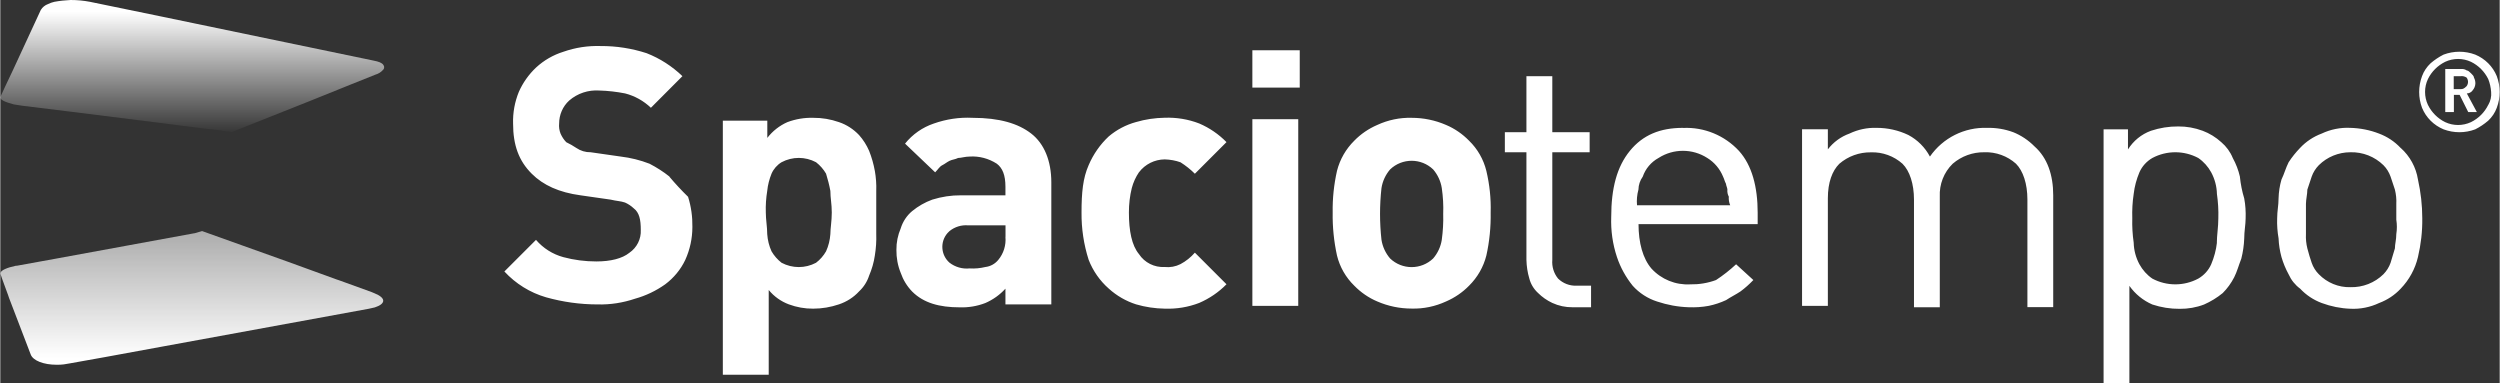 <?xml version="1.0" encoding="UTF-8"?><svg width="300" height="46" id="Calque_1" xmlns="http://www.w3.org/2000/svg" xmlns:xlink="http://www.w3.org/1999/xlink" viewBox="0 0 301.23 46.2"><rect x="0" y="0" width="301.23" height="46.2" fill="#333333" stroke="none"/><defs><linearGradient id="Dégradé_sans_nom" x1="-265.16" y1="331.18" x2="-265.16" y2="331.38" gradientTransform="translate(56879.83 24868.56) scale(214.43 -74.96)" gradientUnits="userSpaceOnUse"><stop offset="0" stop-color="#fff"/><stop offset="1" stop-color="#fff" stop-opacity=".6"/></linearGradient><linearGradient id="Dégradé_sans_nom_2" x1="-265.16" y1="329.99" x2="-265.16" y2="329.79" gradientTransform="translate(57060.81 24400.8) scale(215.11 -73.94)" gradientUnits="userSpaceOnUse"><stop offset="0" stop-color="#fff"/><stop offset="1" stop-color="#fff" stop-opacity="0"/></linearGradient></defs><g id="Spaciotempo_blanc"><path id="Tracé_4" d="M137.23,20.77c.74-.98,1.89-1.55,3.11-1.56.65.02,1.29.13,1.9.35.63.4,1.21.86,1.73,1.38l3.81-3.81c-.94-.96-2.05-1.72-3.29-2.25-1.32-.51-2.74-.74-4.15-.69-1.17.02-2.34.19-3.46.52-1.21.33-2.33.92-3.29,1.73-1.04.97-1.86,2.15-2.42,3.46-.69,1.56-.86,3.29-.86,5.71-.02,1.94.27,3.86.86,5.71.52,1.33,1.35,2.52,2.42,3.46.95.86,2.07,1.51,3.29,1.9,1.12.33,2.29.5,3.46.52,1.42.05,2.83-.18,4.15-.69,1.23-.53,2.35-1.29,3.29-2.25l-3.81-3.81c-.49.56-1.07,1.03-1.73,1.38-.59.3-1.25.42-1.9.35-1.24.07-2.43-.52-3.11-1.56-.86-1.04-1.21-2.77-1.21-5.02,0-.99.11-1.98.35-2.94.18-.68.47-1.32.87-1.91ZM117.17,14.2c-1.59-.08-3.17.16-4.67.69-1.36.46-2.56,1.3-3.46,2.42l3.63,3.46c.35-.35.52-.69.86-.86s.52-.35.86-.52.69-.17,1.04-.35c.35,0,.86-.17,1.38-.17,1.16-.08,2.31.23,3.29.86.69.52,1.04,1.38,1.04,2.77v1.04h-5.36c-1.17-.01-2.34.17-3.46.52-.88.32-1.7.79-2.42,1.38-.65.54-1.13,1.27-1.38,2.08-.35.82-.53,1.7-.52,2.6-.01.95.16,1.89.52,2.77.29.84.76,1.61,1.38,2.25,1.38,1.38,3.29,1.9,5.71,1.9,1.06.04,2.12-.14,3.11-.52.92-.4,1.75-.99,2.42-1.73v1.9h5.53v-14.71c0-2.6-.86-4.67-2.42-5.88s-3.8-1.9-7.09-1.9ZM121.14,28.55c.09,1-.22,2-.86,2.77-.39.48-.95.79-1.56.86-.62.15-1.26.21-1.9.17-.87.09-1.73-.16-2.42-.69-1.05-.92-1.16-2.52-.24-3.57.07-.08.15-.16.24-.24.63-.51,1.44-.76,2.25-.69h4.5v1.38ZM105.4,20.6c-.15-.83-.38-1.64-.69-2.42-.3-.69-.71-1.34-1.21-1.9-.67-.71-1.5-1.25-2.42-1.56-1-.35-2.05-.53-3.11-.52-1.06-.03-2.12.15-3.11.52-.95.42-1.79,1.08-2.42,1.9v-2.08h-5.36v30.62h5.53v-10.21c.64.78,1.48,1.38,2.42,1.73.94.35,1.94.53,2.94.52,1.06,0,2.11-.18,3.11-.52.92-.31,1.76-.84,2.42-1.56.56-.52.98-1.18,1.21-1.9.33-.77.57-1.59.69-2.42.14-.86.2-1.73.17-2.6v-5.19c.03-.81-.03-1.62-.17-2.42h0ZM100.04,28.21c-.05.72-.22,1.42-.52,2.08-.31.54-.72,1.01-1.21,1.38-1.3.69-2.85.69-4.15,0-.49-.38-.9-.85-1.21-1.38-.3-.66-.47-1.36-.52-2.08,0-.86-.17-1.73-.17-2.6-.03-.87.03-1.74.17-2.6.07-.71.25-1.41.52-2.08.25-.57.68-1.06,1.21-1.38,1.3-.69,2.85-.69,4.15,0,.49.38.9.85,1.21,1.38.21.68.39,1.37.52,2.08,0,.86.17,1.56.17,2.6s-.17,1.9-.17,2.6h0ZM80.66,21.29c-.75-.6-1.57-1.12-2.42-1.56-1.11-.43-2.28-.72-3.46-.86l-3.63-.52c-.62.01-1.22-.17-1.73-.52-.39-.26-.79-.49-1.21-.69-.29-.3-.52-.65-.69-1.04-.15-.38-.21-.8-.17-1.21,0-1.05.43-2.06,1.21-2.77,1-.87,2.31-1.3,3.63-1.21,1.05.03,2.09.15,3.11.35,1.17.3,2.24.9,3.11,1.73l3.8-3.81c-1.25-1.2-2.71-2.14-4.32-2.77-1.79-.58-3.65-.87-5.53-.86-1.53-.05-3.05.18-4.5.69-1.22.38-2.35,1.03-3.29,1.9-.88.83-1.59,1.83-2.08,2.94-.49,1.21-.73,2.5-.69,3.81,0,2.6.69,4.5,2.25,6.05,1.38,1.38,3.29,2.25,5.88,2.6l3.63.52c.69.17,1.21.17,1.73.35.38.17.73.4,1.04.69.69.52.86,1.38.86,2.6.06,1.1-.47,2.15-1.38,2.77-.86.69-2.25,1.04-3.98,1.04-1.34,0-2.68-.17-3.98-.52-1.28-.35-2.42-1.07-3.29-2.08l-3.81,3.81c1.36,1.47,3.09,2.55,5.02,3.11,2.03.57,4.12.86,6.23.86,1.53.04,3.05-.2,4.5-.69,1.3-.36,2.53-.95,3.63-1.73,1.03-.77,1.87-1.78,2.42-2.94.57-1.25.86-2.61.86-3.98.02-1.23-.15-2.46-.52-3.63-.79-.77-1.54-1.58-2.25-2.42h0ZM300.88,9.18c-.48-1.18-1.42-2.11-2.6-2.6-1.23-.46-2.58-.46-3.81,0-.56.28-1.08.63-1.56,1.04-.46.43-.82.96-1.04,1.56-.46,1.23-.46,2.58,0,3.81.48,1.18,1.42,2.11,2.6,2.6,1.23.46,2.58.46,3.81,0,.56-.28,1.08-.63,1.56-1.04.46-.43.82-.96,1.04-1.56.46-1.23.46-2.58,0-3.81ZM299.85,12.64c-.44.9-1.17,1.63-2.08,2.08-.99.46-2.13.46-3.11,0-.9-.44-1.63-1.17-2.08-2.08-.46-.99-.46-2.13,0-3.11.44-.9,1.17-1.63,2.08-2.08.99-.46,2.13-.46,3.11,0,.9.44,1.63,1.17,2.08,2.08.2.5.31,1.02.35,1.56.05.54-.07,1.09-.35,1.56h0ZM150.9,36.86h5.53V14.37h-5.53v22.49ZM177.02,16.96c-.79-.81-1.73-1.46-2.77-1.9-1.31-.57-2.72-.86-4.15-.86-1.43-.04-2.85.26-4.15.86-1.04.45-1.98,1.09-2.77,1.9-1.01,1-1.73,2.25-2.08,3.63-.37,1.65-.55,3.33-.52,5.02-.03,1.74.15,3.49.52,5.19.34,1.38,1.06,2.64,2.08,3.63.79.81,1.73,1.46,2.77,1.9,1.31.57,2.72.86,4.15.86,1.43.04,2.85-.26,4.15-.86,1.04-.45,1.98-1.09,2.77-1.9,1.01-1,1.73-2.25,2.08-3.63.38-1.7.55-3.45.52-5.19.05-1.69-.13-3.37-.52-5.02-.34-1.38-1.06-2.64-2.08-3.63h0ZM173.73,28.9c-.13.83-.49,1.61-1.04,2.25-1.45,1.39-3.74,1.39-5.19,0-.55-.64-.91-1.42-1.04-2.25-.23-2.07-.23-4.16,0-6.23.13-.83.49-1.61,1.04-2.25,1.45-1.39,3.74-1.39,5.19,0,.55.64.91,1.42,1.04,2.25.15,1.03.21,2.07.17,3.11.03,1.04-.03,2.08-.17,3.11h0ZM202.8,15.41c-2.77,0-4.84.86-6.4,2.77s-2.25,4.5-2.25,7.96c-.06,1.64.17,3.28.69,4.84.42,1.26,1.07,2.43,1.9,3.46.79.88,1.81,1.54,2.94,1.9,1.23.41,2.51.65,3.81.69.81.03,1.62-.02,2.42-.17.72-.15,1.41-.38,2.08-.69.52-.35,1.21-.69,1.73-1.04.56-.41,1.08-.88,1.56-1.38l-2.08-1.9c-.75.7-1.56,1.34-2.42,1.9-1,.37-2.05.54-3.11.52-1.76.1-3.48-.6-4.67-1.9-1.04-1.21-1.56-3.11-1.56-5.36h14.36v-1.38c0-3.11-.69-5.71-2.25-7.44-1.73-1.87-4.2-2.89-6.74-2.77h0ZM197.26,24.75c-.06-.64,0-1.28.17-1.9.01-.56.19-1.1.52-1.56.33-.96,1.01-1.76,1.9-2.25,1.79-1.15,4.09-1.15,5.88,0,.86.53,1.52,1.32,1.9,2.25.17.35.17.52.35.86,0,.17.17.52.17.69-.03.3.03.6.17.86-.03.35.03.71.17,1.04h-11.24ZM242.59,15.93c-1-.37-2.05-.54-3.11-.52-2.75-.1-5.35,1.2-6.92,3.46-.59-1.11-1.49-2.01-2.6-2.6-1.19-.57-2.49-.86-3.81-.86-1.14-.04-2.26.2-3.29.69-1.03.37-1.93,1.03-2.6,1.9v-2.42h-3.11v21.28h3.11v-12.97c0-1.9.52-3.29,1.38-4.15,1.06-.91,2.41-1.4,3.81-1.38,1.4-.05,2.77.45,3.81,1.38.86.86,1.38,2.42,1.38,4.32v12.97h3.11v-13.32c-.07-1.49.49-2.94,1.56-3.98,1.06-.91,2.41-1.4,3.81-1.38,1.4-.05,2.77.45,3.81,1.38.86.86,1.38,2.42,1.38,4.32v12.97h3.11v-13.49c0-2.42-.69-4.5-2.25-5.88-.74-.75-1.62-1.34-2.6-1.73h0ZM269.92,21.29c-.18-.79-.47-1.54-.86-2.25-.3-.74-.78-1.39-1.38-1.9-.66-.6-1.42-1.07-2.25-1.38-.94-.35-1.94-.53-2.94-.52-1.12-.01-2.23.17-3.29.52-1.15.42-2.12,1.21-2.77,2.25v-2.42h-2.94v30.62h3.11v-11.76c.7.99,1.66,1.77,2.77,2.25,1.06.35,2.17.53,3.29.52,1,.01,2-.16,2.94-.52.81-.36,1.57-.82,2.25-1.38.56-.56,1.02-1.2,1.38-1.9.35-.69.52-1.38.86-2.25.2-.79.32-1.6.35-2.42,0-.86.17-1.73.17-2.42.03-.81-.02-1.62-.17-2.42-.26-.85-.43-1.72-.52-2.6h0ZM267.15,29.25c-.1.89-.34,1.77-.69,2.6-.32.73-.87,1.33-1.56,1.73-1.73.92-3.8.92-5.53,0-.65-.44-1.18-1.04-1.56-1.73-.43-.8-.67-1.69-.69-2.6-.14-.97-.2-1.96-.17-2.94-.03-.98.02-1.97.17-2.94.1-.89.34-1.77.69-2.6.32-.73.87-1.33,1.56-1.73,1.73-.92,3.8-.92,5.53,0,.65.44,1.18,1.04,1.56,1.73.43.8.67,1.69.69,2.6.14.97.2,1.96.17,2.94,0,1.04-.18,2.08-.18,2.94h0ZM297.95,10.91c.22-.24.34-.54.35-.86,0-.24-.05-.48-.17-.69,0-.17-.17-.35-.35-.52s-.35-.35-.52-.35c-.2-.14-.45-.2-.69-.17h-1.9v5.19h1.04v-2.08h.69l1.04,2.08h1.04l-1.21-2.25c.27,0,.52-.13.69-.35h0ZM296.56,10.74h-.87v-1.56h.86c.24-.03.49.04.69.17.23.31.23.73,0,1.04-.35.35-.52.35-.69.35h0ZM289.29,17.83c-.72-.77-1.61-1.36-2.6-1.73-1.1-.43-2.28-.66-3.46-.69-1.19-.06-2.38.18-3.46.69-.99.37-1.88.96-2.6,1.73-.51.53-.98,1.11-1.38,1.73-.35.69-.52,1.38-.86,2.08-.21.73-.33,1.49-.35,2.25,0,.86-.17,1.56-.17,2.42-.03.81.03,1.62.17,2.42.03.76.15,1.51.35,2.25.21.72.5,1.42.86,2.08.31.69.78,1.28,1.39,1.73.72.77,1.61,1.36,2.6,1.73,1.11.41,2.28.65,3.46.69,1.19.06,2.38-.18,3.46-.69.99-.37,1.88-.96,2.6-1.73,1.02-1.06,1.74-2.37,2.08-3.81.36-1.53.54-3.1.52-4.67,0-1.57-.18-3.14-.52-4.67-.23-1.47-.97-2.82-2.08-3.81ZM288.77,28.21c0,.69-.17,1.21-.17,1.73-.17.52-.35,1.21-.52,1.73-.18.52-.48.99-.86,1.38-1.06,1.04-2.5,1.6-3.98,1.56-1.43.04-2.81-.53-3.81-1.56-.39-.39-.68-.86-.86-1.38-.17-.52-.35-1.04-.52-1.73-.14-.56-.2-1.15-.17-1.73v-3.63c0-.52.17-1.21.17-1.73l.52-1.56c.18-.52.48-.99.86-1.38,1.01-1,2.38-1.56,3.81-1.56,1.48-.04,2.92.52,3.98,1.56.39.39.68.87.86,1.38l.52,1.56c.14.56.2,1.15.17,1.73v1.9c.09.57.09,1.16,0,1.73h0ZM150.9,10.56h5.71v-4.5h-5.71v4.5ZM187.05,9.18h-3.12v6.75h-2.6v2.42h2.6v12.97c.02.76.13,1.52.35,2.25.17.66.53,1.26,1.04,1.73.5.5,1.09.91,1.73,1.21.76.35,1.59.53,2.42.52h2.25v-2.6h-1.73c-.84.04-1.65-.27-2.25-.86-.51-.63-.76-1.44-.69-2.25v-12.97h4.5v-2.42h-4.5v-6.75Z" style="fill:#fff;"/><path id="Tracé_5" d="M23.39,28.11l-2.07.38-6.21,1.14-8.61,1.58-4.52.82h-.11c-1.04.22-1.8.54-1.85.87v.11H.02l.22.65.16.44.54,1.47.11.33,2.61,6.81c.27.76,1.58,1.25,3.11,1.25h.16c.48,0,.95-.06,1.42-.16l4.25-.76,7.14-1.31,24.68-4.52c.27-.05.49-.11.71-.16,1.36-.44,1.36-1.14,0-1.69-.11-.05-.27-.11-.38-.16l-3.92-1.42-.33-.11-5.83-2.12-10.35-3.7-.93.27Z" style="fill:url(#Dégradé_sans_nom);"/><path id="Tracé_6" d="M6.51.22c-.26.06-.52.15-.76.27-.36.13-.67.38-.87.71l-3.38,7.3-.93,1.96L.02,11.66c-.16.33.54.65,1.63.93.33.05.65.11,1.04.16l5.77.71,9.97,1.25,3.43.44,3.05.38,1.42.16,1.58.22,9.31-3.7,5.01-2.02,3-1.2c.34-.1.64-.28.87-.54.1-.08.16-.2.16-.33v-.05c0-.11-.05-.16-.11-.27-.16-.22-.54-.38-1.14-.49L23.45,2.83l-4.19-.87L10.81.22C10.04.07,9.25,0,8.47,0c-.66.03-1.31.1-1.96.22" style="fill:url(#Dégradé_sans_nom_2);"/></g></svg>